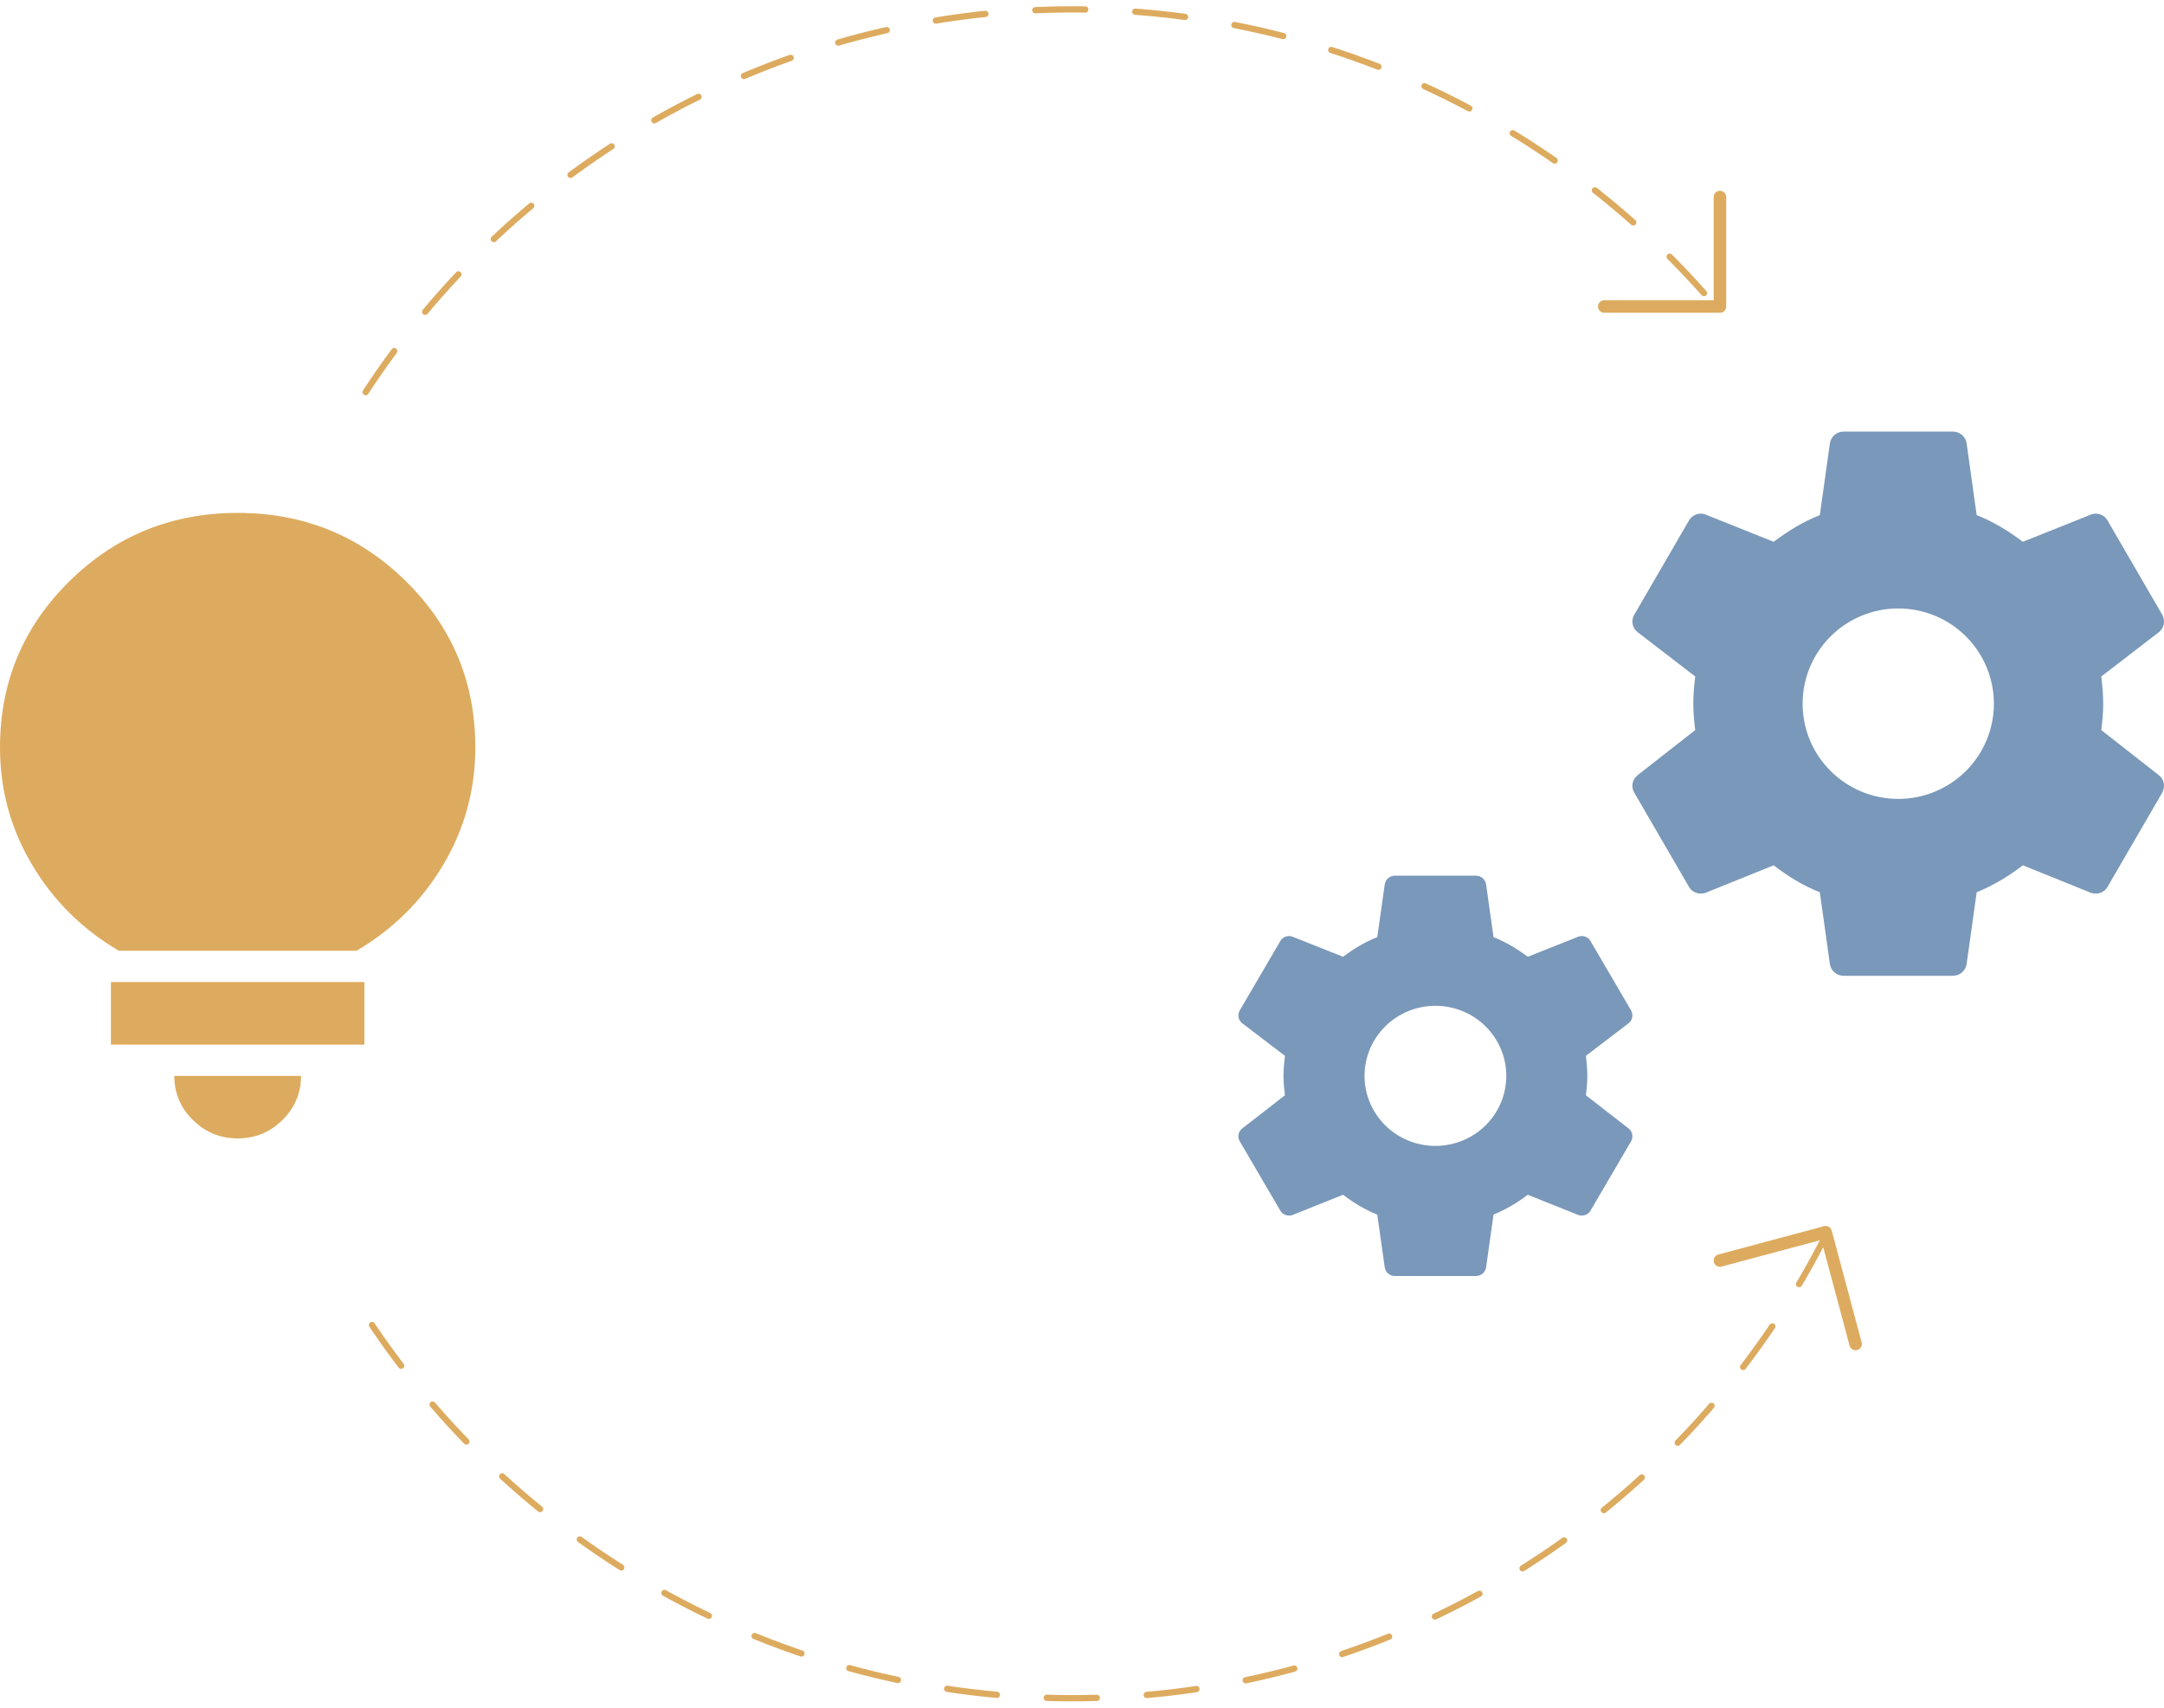 <svg width="346" height="273" viewBox="0 0 346 273" fill="none" xmlns="http://www.w3.org/2000/svg">
<path d="M38 182C35.213 182 32.829 181.022 30.846 179.065C28.863 177.108 27.87 174.753 27.867 172H48.133C48.133 174.75 47.142 177.105 45.159 179.065C43.176 181.025 40.79 182.003 38 182ZM17.733 167V157H58.267V167H17.733ZM19 152C13.173 148.583 8.549 144 5.127 138.25C1.706 132.5 -0.003 126.25 4.99671e-06 119.5C4.99671e-06 109.083 3.695 100.23 11.086 92.94C18.476 85.65 27.448 82.003 38 82C48.552 81.997 57.525 85.643 64.919 92.94C72.313 100.237 76.007 109.09 76 119.5C76 126.25 74.291 132.5 70.873 138.25C67.454 144 62.83 148.583 57 152H19Z" fill="#DDAB5F"/>
<path d="M303.51 127.725C299.454 127.725 295.564 126.121 292.696 123.266C289.829 120.41 288.217 116.538 288.217 112.5C288.217 108.462 289.829 104.59 292.696 101.734C295.564 98.879 299.454 97.275 303.51 97.275C307.565 97.275 311.455 98.879 314.323 101.734C317.191 104.59 318.802 108.462 318.802 112.5C318.802 116.538 317.191 120.41 314.323 123.266C311.455 126.121 307.565 127.725 303.51 127.725ZM335.973 116.72C336.148 115.328 336.279 113.936 336.279 112.5C336.279 111.065 336.148 109.629 335.973 108.15L345.192 101.06C346.022 100.407 346.241 99.233 345.716 98.275L336.978 83.225C336.454 82.267 335.274 81.876 334.313 82.267L323.433 86.618C321.161 84.921 318.802 83.442 316.049 82.355L314.433 70.827C314.344 70.315 314.076 69.85 313.676 69.516C313.276 69.181 312.77 68.999 312.248 69H294.771C293.679 69 292.761 69.783 292.587 70.827L290.97 82.355C288.217 83.442 285.858 84.921 283.586 86.618L272.707 82.267C271.745 81.876 270.566 82.267 270.041 83.225L261.303 98.275C260.735 99.233 260.997 100.407 261.827 101.06L271.046 108.15C270.872 109.629 270.74 111.065 270.74 112.5C270.74 113.936 270.872 115.328 271.046 116.72L261.827 123.941C260.997 124.593 260.735 125.768 261.303 126.725L270.041 141.775C270.566 142.732 271.745 143.081 272.707 142.732L283.586 138.339C285.858 140.079 288.217 141.558 290.97 142.646L292.587 154.173C292.761 155.217 293.679 156 294.771 156H312.248C313.34 156 314.258 155.217 314.433 154.173L316.049 142.646C318.802 141.515 321.161 140.079 323.433 138.339L334.313 142.732C335.274 143.081 336.454 142.732 336.978 141.775L345.716 126.725C346.241 125.768 346.022 124.593 345.192 123.941L335.973 116.72Z" fill="#7A98B9"/>
<path d="M229.507 183.2C226.501 183.2 223.618 182.02 221.493 179.92C219.367 177.819 218.173 174.97 218.173 172C218.173 169.03 219.367 166.181 221.493 164.08C223.618 161.98 226.501 160.8 229.507 160.8C232.513 160.8 235.396 161.98 237.522 164.08C239.647 166.181 240.841 169.03 240.841 172C240.841 174.97 239.647 177.819 237.522 179.92C235.396 182.02 232.513 183.2 229.507 183.2ZM253.568 175.104C253.698 174.08 253.795 173.056 253.795 172C253.795 170.944 253.698 169.888 253.568 168.8L260.401 163.584C261.016 163.104 261.178 162.24 260.79 161.536L254.313 150.464C253.924 149.76 253.05 149.472 252.338 149.76L244.274 152.96C242.59 151.712 240.841 150.624 238.801 149.824L237.603 141.344C237.537 140.967 237.339 140.625 237.042 140.379C236.746 140.133 236.371 139.999 235.984 140H223.03C222.221 140 221.541 140.576 221.411 141.344L220.213 149.824C218.173 150.624 216.424 151.712 214.74 152.96L206.677 149.76C205.964 149.472 205.09 149.76 204.701 150.464L198.225 161.536C197.804 162.24 197.998 163.104 198.613 163.584L205.446 168.8C205.317 169.888 205.219 170.944 205.219 172C205.219 173.056 205.317 174.08 205.446 175.104L198.613 180.416C197.998 180.896 197.804 181.76 198.225 182.464L204.701 193.536C205.09 194.24 205.964 194.496 206.677 194.24L214.74 191.008C216.424 192.288 218.173 193.376 220.213 194.176L221.411 202.656C221.541 203.424 222.221 204 223.03 204H235.984C236.793 204 237.474 203.424 237.603 202.656L238.801 194.176C240.841 193.344 242.59 192.288 244.274 191.008L252.338 194.24C253.05 194.496 253.924 194.24 254.313 193.536L260.79 182.464C261.178 181.76 261.016 180.896 260.401 180.416L253.568 175.104Z" fill="#7A98B9"/>
<path d="M291.526 198.296C280.637 219.446 264.353 237.343 244.322 250.175C224.292 263.007 201.226 270.318 177.461 271.368C153.696 272.419 130.075 267.171 108.991 256.156C87.906 245.141 70.106 228.751 57.394 208.644" stroke="#DDAB5F" stroke-linecap="round" stroke-dasharray="8 8"/>
<path d="M58.461 62.695C69.906 45.166 85.269 30.54 103.339 19.971C121.408 9.402 141.688 3.179 162.575 1.795C183.463 0.411 204.386 3.904 223.692 11.997C242.998 20.09 260.157 32.562 273.814 48.427" stroke="#DDAB5F" stroke-linecap="round" stroke-dasharray="8 8"/>
<path d="M275 31.5V49H256.5" stroke="#DDAB5F" stroke-width="2" stroke-linecap="round" stroke-linejoin="round"/>
<path d="M275.001 201.529L291.905 197L296.693 214.87" stroke="#DDAB5F" stroke-width="2" stroke-linecap="round" stroke-linejoin="round"/>
</svg>
